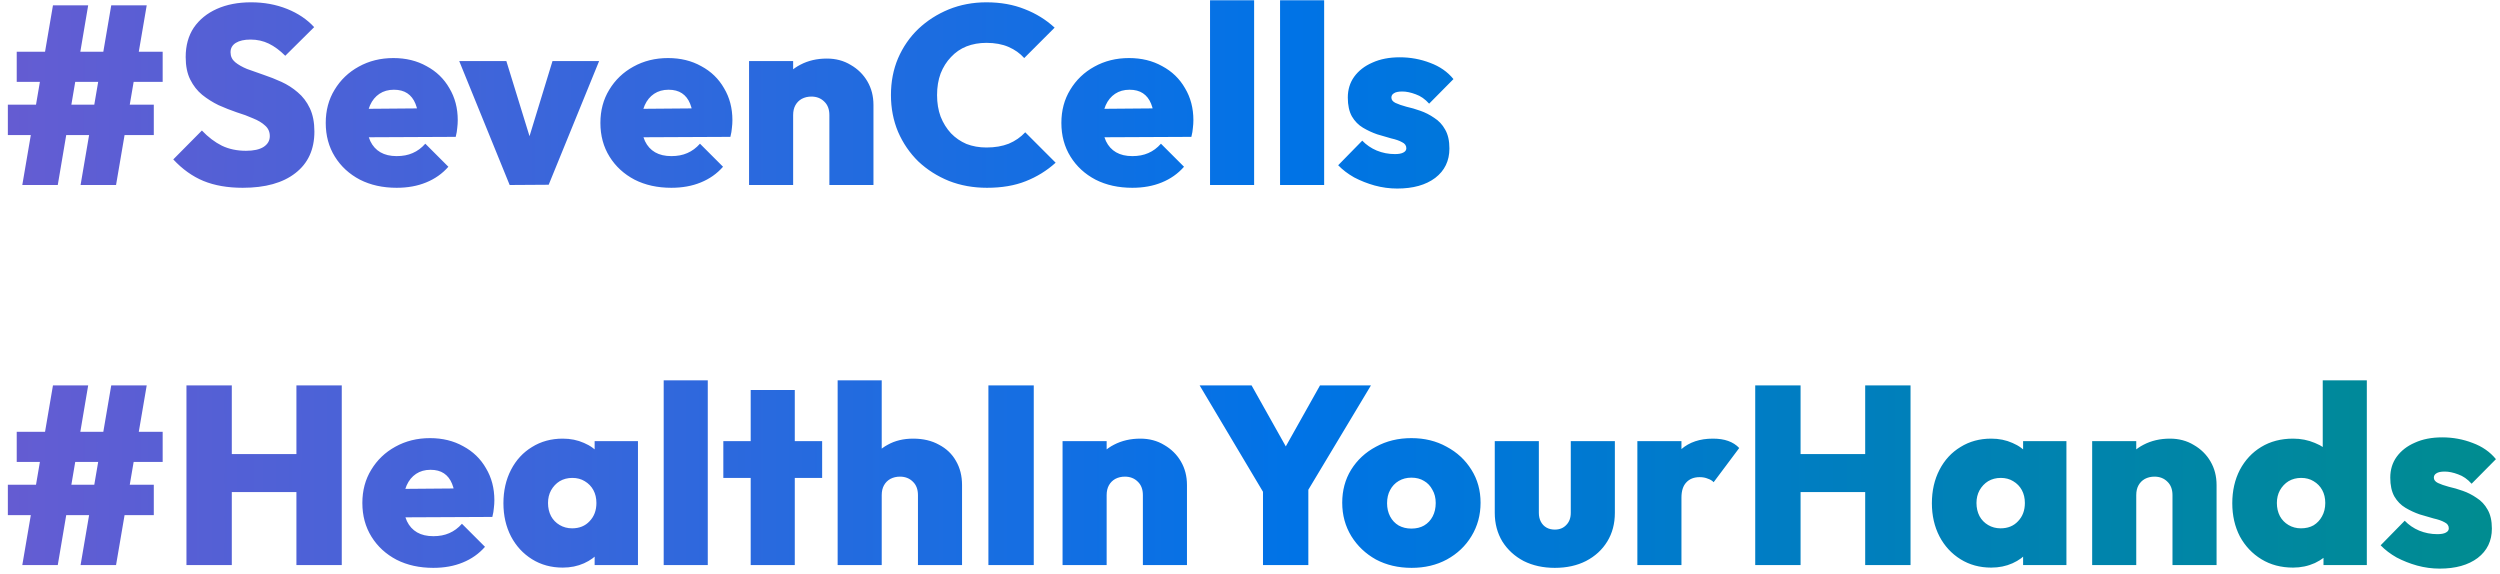 <svg width="296" height="68" viewBox="0 0 296 68" fill="none" xmlns="http://www.w3.org/2000/svg">
<path d="M9.54 21.904L13.17 0.634H17.37L13.74 21.904H9.54ZM0.93 15.994V12.394H18.21V15.994H0.93ZM2.64 21.904L6.27 0.634H10.44L6.84 21.904H2.64ZM1.98 9.694V6.124H19.26V9.694H1.98ZM28.735 22.234C26.956 22.234 25.405 21.964 24.085 21.424C22.785 20.884 21.596 20.034 20.515 18.874L23.905 15.454C24.645 16.234 25.436 16.834 26.276 17.254C27.116 17.654 28.066 17.854 29.125 17.854C30.026 17.854 30.715 17.704 31.195 17.404C31.695 17.084 31.945 16.654 31.945 16.114C31.945 15.614 31.765 15.204 31.405 14.884C31.046 14.544 30.566 14.254 29.965 14.014C29.386 13.754 28.735 13.514 28.015 13.294C27.316 13.054 26.605 12.774 25.886 12.454C25.186 12.114 24.535 11.704 23.936 11.224C23.355 10.744 22.886 10.144 22.526 9.424C22.166 8.704 21.985 7.814 21.985 6.754C21.985 5.394 22.305 4.234 22.945 3.274C23.605 2.314 24.515 1.574 25.675 1.054C26.835 0.534 28.186 0.274 29.726 0.274C31.265 0.274 32.685 0.534 33.986 1.054C35.285 1.574 36.355 2.294 37.196 3.214L33.776 6.604C33.136 5.964 32.486 5.484 31.826 5.164C31.166 4.844 30.445 4.684 29.666 4.684C28.925 4.684 28.346 4.814 27.925 5.074C27.506 5.334 27.296 5.704 27.296 6.184C27.296 6.664 27.476 7.054 27.835 7.354C28.195 7.654 28.666 7.924 29.245 8.164C29.846 8.384 30.495 8.614 31.195 8.854C31.916 9.094 32.626 9.374 33.325 9.694C34.026 10.014 34.666 10.424 35.245 10.924C35.846 11.424 36.325 12.054 36.685 12.814C37.045 13.574 37.225 14.494 37.225 15.574C37.225 17.694 36.475 19.334 34.975 20.494C33.495 21.654 31.416 22.234 28.735 22.234ZM46.967 22.234C45.327 22.234 43.877 21.914 42.617 21.274C41.357 20.614 40.367 19.704 39.647 18.544C38.927 17.384 38.567 16.054 38.567 14.554C38.567 13.074 38.917 11.764 39.617 10.624C40.317 9.464 41.267 8.554 42.467 7.894C43.687 7.214 45.057 6.874 46.577 6.874C48.057 6.874 49.367 7.194 50.507 7.834C51.667 8.454 52.567 9.324 53.207 10.444C53.867 11.544 54.197 12.804 54.197 14.224C54.197 14.524 54.177 14.834 54.137 15.154C54.117 15.454 54.057 15.804 53.957 16.204L41.027 16.264V12.904L51.887 12.814L49.547 14.284C49.527 13.464 49.407 12.794 49.187 12.274C48.967 11.734 48.647 11.324 48.227 11.044C47.807 10.764 47.277 10.624 46.637 10.624C45.977 10.624 45.407 10.784 44.927 11.104C44.447 11.424 44.077 11.874 43.817 12.454C43.557 13.034 43.427 13.734 43.427 14.554C43.427 15.394 43.567 16.114 43.847 16.714C44.127 17.294 44.527 17.734 45.047 18.034C45.567 18.334 46.207 18.484 46.967 18.484C47.687 18.484 48.317 18.364 48.857 18.124C49.417 17.884 49.917 17.514 50.357 17.014L53.087 19.744C52.367 20.564 51.487 21.184 50.447 21.604C49.427 22.024 48.267 22.234 46.967 22.234ZM60.344 21.904L54.374 7.234H59.954L63.764 19.594H61.634L65.414 7.234H70.934L64.964 21.874L60.344 21.904ZM79.487 22.234C77.847 22.234 76.397 21.914 75.137 21.274C73.877 20.614 72.887 19.704 72.167 18.544C71.447 17.384 71.087 16.054 71.087 14.554C71.087 13.074 71.437 11.764 72.137 10.624C72.837 9.464 73.787 8.554 74.987 7.894C76.207 7.214 77.577 6.874 79.097 6.874C80.577 6.874 81.887 7.194 83.027 7.834C84.187 8.454 85.087 9.324 85.727 10.444C86.387 11.544 86.717 12.804 86.717 14.224C86.717 14.524 86.697 14.834 86.657 15.154C86.637 15.454 86.577 15.804 86.477 16.204L73.547 16.264V12.904L84.407 12.814L82.067 14.284C82.047 13.464 81.927 12.794 81.707 12.274C81.487 11.734 81.167 11.324 80.747 11.044C80.327 10.764 79.797 10.624 79.157 10.624C78.497 10.624 77.927 10.784 77.447 11.104C76.967 11.424 76.597 11.874 76.337 12.454C76.077 13.034 75.947 13.734 75.947 14.554C75.947 15.394 76.087 16.114 76.367 16.714C76.647 17.294 77.047 17.734 77.567 18.034C78.087 18.334 78.727 18.484 79.487 18.484C80.207 18.484 80.837 18.364 81.377 18.124C81.937 17.884 82.437 17.514 82.877 17.014L85.607 19.744C84.887 20.564 84.007 21.184 82.967 21.604C81.947 22.024 80.787 22.234 79.487 22.234ZM98.198 21.904V13.624C98.198 12.944 97.998 12.414 97.598 12.034C97.198 11.634 96.688 11.434 96.068 11.434C95.648 11.434 95.268 11.524 94.928 11.704C94.608 11.884 94.358 12.134 94.178 12.454C93.998 12.774 93.908 13.164 93.908 13.624L91.868 12.664C91.868 11.484 92.128 10.474 92.648 9.634C93.168 8.774 93.878 8.114 94.778 7.654C95.698 7.174 96.738 6.934 97.898 6.934C98.958 6.934 99.898 7.184 100.718 7.684C101.558 8.164 102.218 8.814 102.698 9.634C103.178 10.454 103.418 11.384 103.418 12.424V21.904H98.198ZM88.688 21.904V7.234H93.908V21.904H88.688ZM116.858 22.234C115.238 22.234 113.738 21.964 112.358 21.424C110.978 20.864 109.768 20.094 108.728 19.114C107.708 18.114 106.908 16.944 106.328 15.604C105.768 14.264 105.488 12.814 105.488 11.254C105.488 9.674 105.768 8.224 106.328 6.904C106.908 5.564 107.708 4.404 108.728 3.424C109.768 2.444 110.968 1.674 112.328 1.114C113.708 0.554 115.198 0.274 116.798 0.274C118.478 0.274 119.988 0.544 121.328 1.084C122.668 1.604 123.848 2.334 124.868 3.274L121.268 6.874C120.768 6.314 120.148 5.874 119.408 5.554C118.668 5.234 117.798 5.074 116.798 5.074C115.938 5.074 115.148 5.214 114.428 5.494C113.728 5.774 113.118 6.194 112.598 6.754C112.078 7.294 111.668 7.944 111.368 8.704C111.088 9.464 110.948 10.314 110.948 11.254C110.948 12.194 111.088 13.044 111.368 13.804C111.668 14.564 112.078 15.224 112.598 15.784C113.118 16.324 113.728 16.744 114.428 17.044C115.148 17.324 115.938 17.464 116.798 17.464C117.798 17.464 118.678 17.314 119.438 17.014C120.198 16.694 120.848 16.244 121.388 15.664L124.988 19.264C123.948 20.204 122.768 20.934 121.448 21.454C120.148 21.974 118.618 22.234 116.858 22.234ZM134.067 22.234C132.427 22.234 130.977 21.914 129.717 21.274C128.457 20.614 127.467 19.704 126.747 18.544C126.027 17.384 125.667 16.054 125.667 14.554C125.667 13.074 126.017 11.764 126.717 10.624C127.417 9.464 128.367 8.554 129.567 7.894C130.787 7.214 132.157 6.874 133.677 6.874C135.157 6.874 136.467 7.194 137.607 7.834C138.767 8.454 139.667 9.324 140.307 10.444C140.967 11.544 141.297 12.804 141.297 14.224C141.297 14.524 141.277 14.834 141.237 15.154C141.217 15.454 141.157 15.804 141.057 16.204L128.127 16.264V12.904L138.987 12.814L136.647 14.284C136.627 13.464 136.507 12.794 136.287 12.274C136.067 11.734 135.747 11.324 135.327 11.044C134.907 10.764 134.377 10.624 133.737 10.624C133.077 10.624 132.507 10.784 132.027 11.104C131.547 11.424 131.177 11.874 130.917 12.454C130.657 13.034 130.527 13.734 130.527 14.554C130.527 15.394 130.667 16.114 130.947 16.714C131.227 17.294 131.627 17.734 132.147 18.034C132.667 18.334 133.307 18.484 134.067 18.484C134.787 18.484 135.417 18.364 135.957 18.124C136.517 17.884 137.017 17.514 137.457 17.014L140.187 19.744C139.467 20.564 138.587 21.184 137.547 21.604C136.527 22.024 135.367 22.234 134.067 22.234ZM143.268 21.904V0.034H148.488V21.904H143.268ZM151.559 21.904V0.034H156.779V21.904H151.559ZM165.43 22.324C164.53 22.324 163.64 22.204 162.76 21.964C161.9 21.724 161.09 21.404 160.33 21.004C159.59 20.584 158.96 20.104 158.44 19.564L161.29 16.654C161.77 17.154 162.34 17.544 163 17.824C163.68 18.104 164.4 18.244 165.16 18.244C165.6 18.244 165.93 18.184 166.15 18.064C166.39 17.944 166.51 17.774 166.51 17.554C166.51 17.234 166.34 16.994 166 16.834C165.68 16.654 165.25 16.504 164.71 16.384C164.19 16.244 163.64 16.084 163.06 15.904C162.48 15.704 161.92 15.444 161.38 15.124C160.84 14.804 160.4 14.354 160.06 13.774C159.74 13.194 159.58 12.454 159.58 11.554C159.58 10.614 159.83 9.794 160.33 9.094C160.85 8.374 161.57 7.814 162.49 7.414C163.41 6.994 164.49 6.784 165.73 6.784C166.99 6.784 168.19 7.004 169.33 7.444C170.47 7.864 171.39 8.504 172.09 9.364L169.21 12.274C168.73 11.734 168.2 11.364 167.62 11.164C167.04 10.944 166.51 10.834 166.03 10.834C165.57 10.834 165.24 10.904 165.04 11.044C164.84 11.164 164.74 11.334 164.74 11.554C164.74 11.814 164.9 12.024 165.22 12.184C165.56 12.344 165.99 12.494 166.51 12.634C167.05 12.754 167.6 12.914 168.16 13.114C168.74 13.314 169.29 13.594 169.81 13.954C170.35 14.294 170.78 14.754 171.1 15.334C171.44 15.914 171.61 16.664 171.61 17.584C171.61 19.044 171.05 20.204 169.93 21.064C168.81 21.904 167.31 22.324 165.43 22.324ZM9.54 66.904L13.17 45.634H17.37L13.74 66.904H9.54ZM0.93 60.994V57.394H18.21V60.994H0.93ZM2.64 66.904L6.27 45.634H10.44L6.84 66.904H2.64ZM1.98 54.694V51.124H19.26V54.694H1.98ZM22.076 66.904V45.634H27.445V66.904H22.076ZM35.096 66.904V45.634H40.465V66.904H35.096ZM25.136 58.264V53.764H37.045V58.264H25.136ZM51.303 67.234C49.663 67.234 48.213 66.914 46.953 66.274C45.693 65.614 44.703 64.704 43.983 63.544C43.263 62.384 42.903 61.054 42.903 59.554C42.903 58.074 43.253 56.764 43.953 55.624C44.653 54.464 45.603 53.554 46.803 52.894C48.023 52.214 49.393 51.874 50.913 51.874C52.393 51.874 53.703 52.194 54.843 52.834C56.003 53.454 56.903 54.324 57.543 55.444C58.203 56.544 58.533 57.804 58.533 59.224C58.533 59.524 58.513 59.834 58.473 60.154C58.453 60.454 58.393 60.804 58.293 61.204L45.363 61.264V57.904L56.223 57.814L53.883 59.284C53.863 58.464 53.743 57.794 53.523 57.274C53.303 56.734 52.983 56.324 52.563 56.044C52.143 55.764 51.613 55.624 50.973 55.624C50.313 55.624 49.743 55.784 49.263 56.104C48.783 56.424 48.413 56.874 48.153 57.454C47.893 58.034 47.763 58.734 47.763 59.554C47.763 60.394 47.903 61.114 48.183 61.714C48.463 62.294 48.863 62.734 49.383 63.034C49.903 63.334 50.543 63.484 51.303 63.484C52.023 63.484 52.653 63.364 53.193 63.124C53.753 62.884 54.253 62.514 54.693 62.014L57.423 64.744C56.703 65.564 55.823 66.184 54.783 66.604C53.763 67.024 52.603 67.234 51.303 67.234ZM66.625 67.204C65.265 67.204 64.055 66.874 62.995 66.214C61.935 65.554 61.105 64.654 60.505 63.514C59.905 62.354 59.605 61.044 59.605 59.584C59.605 58.104 59.905 56.784 60.505 55.624C61.105 54.464 61.935 53.564 62.995 52.924C64.055 52.264 65.265 51.934 66.625 51.934C67.545 51.934 68.385 52.104 69.145 52.444C69.905 52.764 70.525 53.224 71.005 53.824C71.505 54.424 71.805 55.104 71.905 55.864V63.244C71.805 64.024 71.505 64.714 71.005 65.314C70.525 65.894 69.905 66.354 69.145 66.694C68.385 67.034 67.545 67.204 66.625 67.204ZM67.735 62.554C68.595 62.554 69.285 62.274 69.805 61.714C70.345 61.154 70.615 60.434 70.615 59.554C70.615 58.974 70.495 58.464 70.255 58.024C70.015 57.584 69.675 57.234 69.235 56.974C68.815 56.714 68.325 56.584 67.765 56.584C67.205 56.584 66.705 56.714 66.265 56.974C65.845 57.234 65.505 57.594 65.245 58.054C65.005 58.494 64.885 58.994 64.885 59.554C64.885 60.134 65.005 60.654 65.245 61.114C65.485 61.554 65.825 61.904 66.265 62.164C66.705 62.424 67.195 62.554 67.735 62.554ZM70.405 66.904V62.974L71.155 59.374L70.405 55.834V52.234H75.535V66.904H70.405ZM78.581 66.904V45.034H83.801V66.904H78.581ZM88.882 66.904V46.174H94.102V66.904H88.882ZM85.642 56.584V52.234H97.342V56.584H85.642ZM108.686 66.904V58.624C108.686 57.944 108.486 57.414 108.086 57.034C107.686 56.634 107.176 56.434 106.556 56.434C106.136 56.434 105.756 56.524 105.416 56.704C105.096 56.884 104.846 57.134 104.666 57.454C104.486 57.774 104.396 58.164 104.396 58.624L102.356 57.664C102.356 56.484 102.596 55.474 103.076 54.634C103.576 53.774 104.256 53.114 105.116 52.654C105.976 52.174 106.976 51.934 108.116 51.934C109.296 51.934 110.316 52.174 111.176 52.654C112.056 53.114 112.726 53.754 113.186 54.574C113.666 55.394 113.906 56.344 113.906 57.424V66.904H108.686ZM99.177 66.904V45.034H104.396V66.904H99.177ZM117.027 66.904V45.634H122.397V66.904H117.027ZM135.317 66.904V58.624C135.317 57.944 135.117 57.414 134.717 57.034C134.317 56.634 133.807 56.434 133.187 56.434C132.767 56.434 132.387 56.524 132.047 56.704C131.727 56.884 131.477 57.134 131.297 57.454C131.117 57.774 131.027 58.164 131.027 58.624L128.987 57.664C128.987 56.484 129.247 55.474 129.767 54.634C130.287 53.774 130.997 53.114 131.897 52.654C132.817 52.174 133.857 51.934 135.017 51.934C136.077 51.934 137.017 52.184 137.837 52.684C138.677 53.164 139.337 53.814 139.817 54.634C140.297 55.454 140.537 56.384 140.537 57.424V66.904H135.317ZM125.807 66.904V52.234H131.027V66.904H125.807ZM150.168 59.284L142.038 45.634H148.188L154.398 56.704H150.078L156.288 45.634H162.318L154.128 59.284H150.168ZM149.538 66.904V57.094H154.908V66.904H149.538ZM167.139 67.234C165.559 67.234 164.149 66.904 162.909 66.244C161.689 65.564 160.719 64.644 159.999 63.484C159.279 62.304 158.919 60.984 158.919 59.524C158.919 58.064 159.269 56.764 159.969 55.624C160.689 54.464 161.669 53.554 162.909 52.894C164.149 52.214 165.549 51.874 167.109 51.874C168.669 51.874 170.059 52.214 171.279 52.894C172.519 53.554 173.499 54.464 174.219 55.624C174.939 56.764 175.299 58.064 175.299 59.524C175.299 60.984 174.939 62.304 174.219 63.484C173.519 64.644 172.549 65.564 171.309 66.244C170.089 66.904 168.699 67.234 167.139 67.234ZM167.109 62.584C167.689 62.584 168.189 62.464 168.609 62.224C169.049 61.964 169.389 61.604 169.629 61.144C169.869 60.684 169.989 60.154 169.989 59.554C169.989 58.954 169.859 58.434 169.599 57.994C169.359 57.534 169.029 57.184 168.609 56.944C168.189 56.684 167.689 56.554 167.109 56.554C166.549 56.554 166.049 56.684 165.609 56.944C165.169 57.204 164.829 57.564 164.589 58.024C164.349 58.464 164.229 58.984 164.229 59.584C164.229 60.164 164.349 60.684 164.589 61.144C164.829 61.604 165.169 61.964 165.609 62.224C166.049 62.464 166.549 62.584 167.109 62.584ZM184.09 67.234C182.71 67.234 181.48 66.964 180.4 66.424C179.34 65.864 178.5 65.094 177.88 64.114C177.28 63.114 176.98 61.984 176.98 60.724V52.234H182.2V60.724C182.2 61.124 182.28 61.474 182.44 61.774C182.6 62.074 182.82 62.304 183.1 62.464C183.38 62.624 183.71 62.704 184.09 62.704C184.65 62.704 185.1 62.524 185.44 62.164C185.8 61.804 185.98 61.324 185.98 60.724V52.234H191.2V60.724C191.2 62.004 190.9 63.134 190.3 64.114C189.7 65.094 188.86 65.864 187.78 66.424C186.72 66.964 185.49 67.234 184.09 67.234ZM193.864 66.904V52.234H199.084V66.904H193.864ZM199.084 58.924L196.744 56.944C197.324 55.284 198.094 54.034 199.054 53.194C200.014 52.354 201.264 51.934 202.804 51.934C203.504 51.934 204.104 52.024 204.604 52.204C205.124 52.384 205.564 52.664 205.924 53.044L202.894 57.094C202.734 56.914 202.504 56.774 202.204 56.674C201.924 56.554 201.604 56.494 201.244 56.494C200.564 56.494 200.034 56.704 199.654 57.124C199.274 57.524 199.084 58.124 199.084 58.924ZM207.818 66.904V45.634H213.188V66.904H207.818ZM220.838 66.904V45.634H226.208V66.904H220.838ZM210.878 58.264V53.764H222.788V58.264H210.878ZM235.755 67.204C234.395 67.204 233.185 66.874 232.125 66.214C231.065 65.554 230.235 64.654 229.635 63.514C229.035 62.354 228.735 61.044 228.735 59.584C228.735 58.104 229.035 56.784 229.635 55.624C230.235 54.464 231.065 53.564 232.125 52.924C233.185 52.264 234.395 51.934 235.755 51.934C236.675 51.934 237.515 52.104 238.275 52.444C239.035 52.764 239.655 53.224 240.135 53.824C240.635 54.424 240.935 55.104 241.035 55.864V63.244C240.935 64.024 240.635 64.714 240.135 65.314C239.655 65.894 239.035 66.354 238.275 66.694C237.515 67.034 236.675 67.204 235.755 67.204ZM236.865 62.554C237.725 62.554 238.415 62.274 238.935 61.714C239.475 61.154 239.745 60.434 239.745 59.554C239.745 58.974 239.625 58.464 239.385 58.024C239.145 57.584 238.805 57.234 238.365 56.974C237.945 56.714 237.455 56.584 236.895 56.584C236.335 56.584 235.835 56.714 235.395 56.974C234.975 57.234 234.635 57.594 234.375 58.054C234.135 58.494 234.015 58.994 234.015 59.554C234.015 60.134 234.135 60.654 234.375 61.114C234.615 61.554 234.955 61.904 235.395 62.164C235.835 62.424 236.325 62.554 236.865 62.554ZM239.535 66.904V62.974L240.285 59.374L239.535 55.834V52.234H244.665V66.904H239.535ZM257.222 66.904V58.624C257.222 57.944 257.022 57.414 256.622 57.034C256.222 56.634 255.712 56.434 255.092 56.434C254.672 56.434 254.292 56.524 253.952 56.704C253.632 56.884 253.382 57.134 253.202 57.454C253.022 57.774 252.932 58.164 252.932 58.624L250.892 57.664C250.892 56.484 251.152 55.474 251.672 54.634C252.192 53.774 252.902 53.114 253.802 52.654C254.722 52.174 255.762 51.934 256.922 51.934C257.982 51.934 258.922 52.184 259.742 52.684C260.582 53.164 261.242 53.814 261.722 54.634C262.202 55.454 262.442 56.384 262.442 57.424V66.904H257.222ZM247.712 66.904V52.234H252.932V66.904H247.712ZM271.502 67.204C270.082 67.204 268.832 66.874 267.752 66.214C266.672 65.554 265.822 64.654 265.202 63.514C264.602 62.354 264.302 61.044 264.302 59.584C264.302 58.104 264.602 56.784 265.202 55.624C265.822 54.464 266.662 53.564 267.722 52.924C268.802 52.264 270.062 51.934 271.502 51.934C272.422 51.934 273.282 52.104 274.082 52.444C274.882 52.764 275.552 53.224 276.092 53.824C276.632 54.424 276.952 55.104 277.052 55.864V63.034C276.952 63.794 276.632 64.494 276.092 65.134C275.552 65.774 274.882 66.284 274.082 66.664C273.282 67.024 272.422 67.204 271.502 67.204ZM272.432 62.554C273.012 62.554 273.512 62.434 273.932 62.194C274.352 61.934 274.682 61.584 274.922 61.144C275.182 60.684 275.312 60.154 275.312 59.554C275.312 58.974 275.192 58.464 274.952 58.024C274.712 57.584 274.372 57.234 273.932 56.974C273.512 56.714 273.022 56.584 272.462 56.584C271.902 56.584 271.402 56.714 270.962 56.974C270.542 57.234 270.202 57.594 269.942 58.054C269.702 58.494 269.582 58.994 269.582 59.554C269.582 60.134 269.702 60.654 269.942 61.114C270.182 61.554 270.522 61.904 270.962 62.164C271.402 62.424 271.892 62.554 272.432 62.554ZM280.232 66.904H275.102V62.974L275.852 59.374L275.012 55.834V45.034H280.232V66.904ZM288.858 67.324C287.958 67.324 287.068 67.204 286.188 66.964C285.328 66.724 284.518 66.404 283.758 66.004C283.018 65.584 282.388 65.104 281.868 64.564L284.718 61.654C285.198 62.154 285.768 62.544 286.428 62.824C287.108 63.104 287.828 63.244 288.588 63.244C289.028 63.244 289.358 63.184 289.578 63.064C289.818 62.944 289.938 62.774 289.938 62.554C289.938 62.234 289.768 61.994 289.428 61.834C289.108 61.654 288.678 61.504 288.138 61.384C287.618 61.244 287.068 61.084 286.488 60.904C285.908 60.704 285.348 60.444 284.808 60.124C284.268 59.804 283.828 59.354 283.488 58.774C283.168 58.194 283.008 57.454 283.008 56.554C283.008 55.614 283.258 54.794 283.758 54.094C284.278 53.374 284.998 52.814 285.918 52.414C286.838 51.994 287.918 51.784 289.158 51.784C290.418 51.784 291.618 52.004 292.758 52.444C293.898 52.864 294.818 53.504 295.518 54.364L292.638 57.274C292.158 56.734 291.628 56.364 291.048 56.164C290.468 55.944 289.938 55.834 289.458 55.834C288.998 55.834 288.668 55.904 288.468 56.044C288.268 56.164 288.168 56.334 288.168 56.554C288.168 56.814 288.328 57.024 288.648 57.184C288.988 57.344 289.418 57.494 289.938 57.634C290.478 57.754 291.028 57.914 291.588 58.114C292.168 58.314 292.718 58.594 293.238 58.954C293.778 59.294 294.208 59.754 294.528 60.334C294.868 60.914 295.038 61.664 295.038 62.584C295.038 64.044 294.478 65.204 293.358 66.064C292.238 66.904 290.738 67.324 288.858 67.324Z" fill="url(#paint0_linear_5970_54444)"/>
<defs>
<linearGradient id="paint0_linear_5970_54444" x1="1.83802e-06" y1="35.047" x2="335" y2="35.047" gradientUnits="userSpaceOnUse">
<stop stop-color="#655CD2"/>
<stop offset="0.458" stop-color="#0073E6"/>
<stop offset="1" stop-color="#009378"/>
</linearGradient>
</defs>
</svg>
